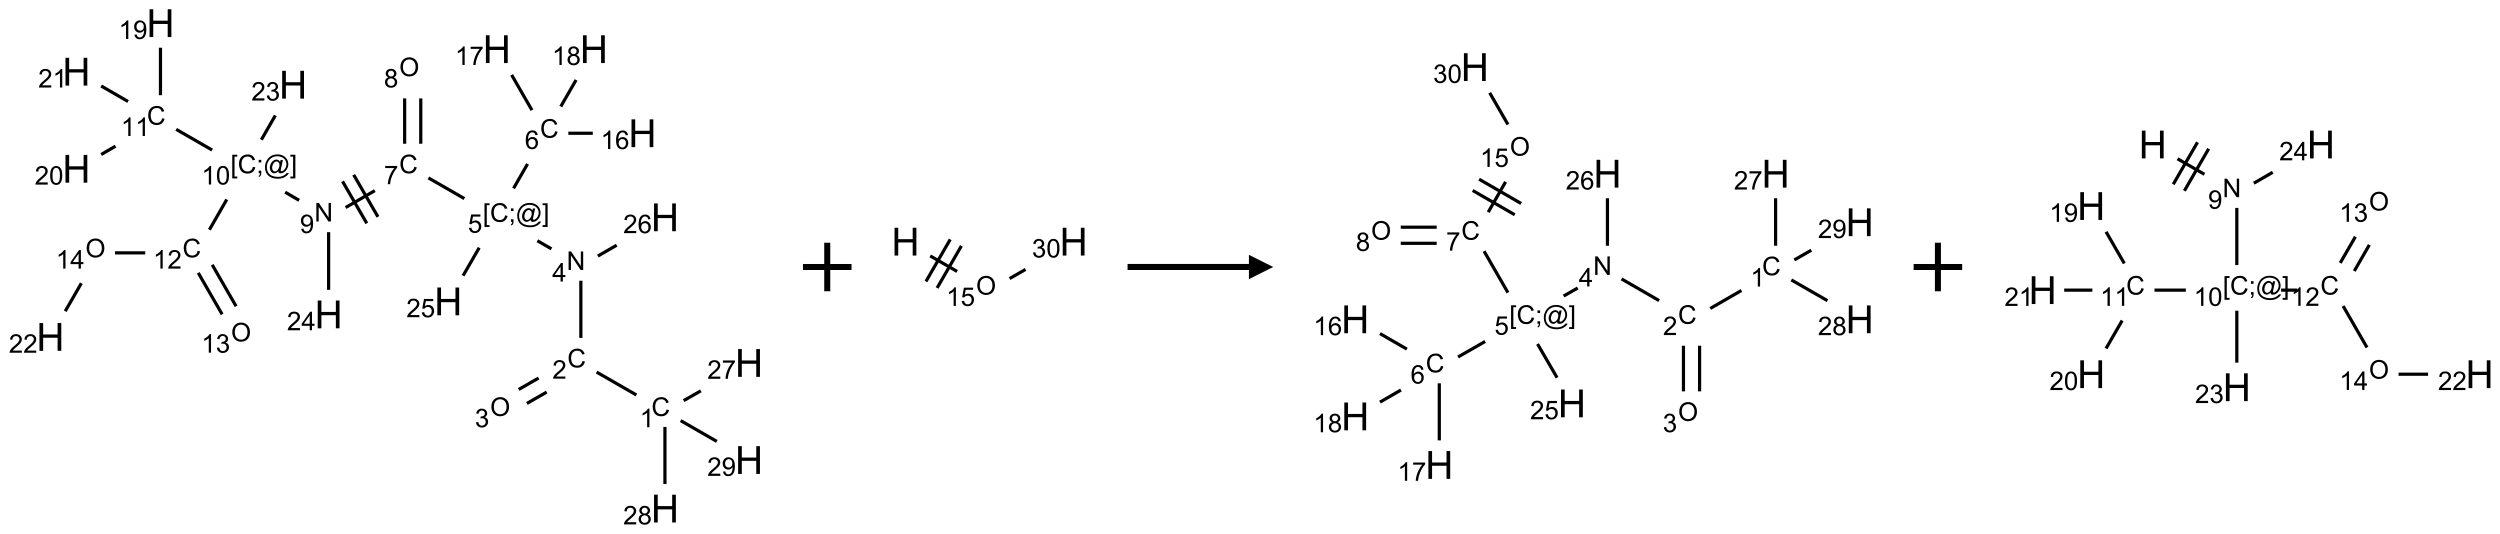 <?xml version="1.0" encoding="UTF-8"?>
<svg xmlns="http://www.w3.org/2000/svg" xmlns:xlink="http://www.w3.org/1999/xlink" width="1030" height="220" viewBox="0 0 1030 220">
<defs>
<g>
<g id="glyph-0-0">
<path d="M 1.332 0 L 1.332 -6.668 L 6.668 -6.668 L 6.668 0 Z M 1.5 -0.168 L 6.5 -0.168 L 6.5 -6.5 L 1.5 -6.5 Z M 1.5 -0.168 "/>
</g>
<g id="glyph-0-1">
<path d="M 6.27 -2.676 L 7.281 -2.422 C 7.07 -1.594 6.688 -0.961 6.137 -0.523 C 5.586 -0.086 4.914 0.129 4.121 0.129 C 3.297 0.129 2.629 -0.039 2.113 -0.371 C 1.598 -0.707 1.203 -1.191 0.934 -1.828 C 0.664 -2.465 0.531 -3.145 0.531 -3.875 C 0.531 -4.672 0.684 -5.363 0.988 -5.957 C 1.293 -6.547 1.723 -6.996 2.285 -7.305 C 2.844 -7.613 3.461 -7.766 4.137 -7.766 C 4.898 -7.766 5.543 -7.57 6.062 -7.184 C 6.582 -6.793 6.945 -6.246 7.152 -5.543 L 6.156 -5.309 C 5.98 -5.863 5.723 -6.266 5.387 -6.52 C 5.051 -6.773 4.625 -6.902 4.113 -6.902 C 3.527 -6.902 3.039 -6.762 2.645 -6.48 C 2.25 -6.199 1.973 -5.82 1.812 -5.348 C 1.652 -4.871 1.574 -4.383 1.574 -3.879 C 1.574 -3.23 1.668 -2.664 1.855 -2.18 C 2.047 -1.695 2.34 -1.332 2.738 -1.094 C 3.137 -0.855 3.57 -0.734 4.035 -0.734 C 4.602 -0.734 5.082 -0.898 5.473 -1.223 C 5.867 -1.551 6.133 -2.035 6.27 -2.676 Z M 6.27 -2.676 "/>
</g>
<g id="glyph-0-2">
<path d="M 3.973 0 L 3.035 0 L 3.035 -5.973 C 2.809 -5.758 2.516 -5.543 2.148 -5.328 C 1.781 -5.113 1.453 -4.953 1.16 -4.844 L 1.16 -5.75 C 1.684 -5.996 2.145 -6.297 2.535 -6.645 C 2.93 -6.996 3.207 -7.336 3.371 -7.668 L 3.973 -7.668 Z M 3.973 0 "/>
</g>
<g id="glyph-0-3">
<path d="M 5.371 -0.902 L 5.371 0 L 0.324 0 C 0.316 -0.227 0.352 -0.441 0.434 -0.652 C 0.562 -0.996 0.766 -1.332 1.051 -1.668 C 1.332 -2 1.742 -2.387 2.277 -2.824 C 3.105 -3.504 3.668 -4.043 3.957 -4.441 C 4.25 -4.84 4.395 -5.215 4.395 -5.566 C 4.395 -5.938 4.262 -6.254 3.996 -6.508 C 3.73 -6.762 3.387 -6.891 2.957 -6.891 C 2.508 -6.891 2.145 -6.754 1.875 -6.484 C 1.605 -6.215 1.469 -5.84 1.465 -5.359 L 0.5 -5.457 C 0.566 -6.176 0.812 -6.727 1.246 -7.102 C 1.676 -7.477 2.254 -7.668 2.98 -7.668 C 3.711 -7.668 4.293 -7.465 4.719 -7.059 C 5.145 -6.652 5.359 -6.148 5.359 -5.547 C 5.359 -5.242 5.297 -4.941 5.172 -4.645 C 5.047 -4.352 4.84 -4.039 4.551 -3.715 C 4.262 -3.387 3.777 -2.938 3.105 -2.371 C 2.543 -1.898 2.18 -1.578 2.02 -1.41 C 1.859 -1.242 1.73 -1.07 1.625 -0.902 Z M 5.371 -0.902 "/>
</g>
<g id="glyph-0-4">
<path d="M 0.516 -3.719 C 0.516 -4.984 0.855 -5.977 1.535 -6.695 C 2.215 -7.414 3.094 -7.77 4.172 -7.77 C 4.875 -7.77 5.512 -7.602 6.078 -7.266 C 6.645 -6.93 7.074 -6.461 7.371 -5.855 C 7.668 -5.254 7.816 -4.57 7.816 -3.809 C 7.816 -3.035 7.66 -2.34 7.348 -1.73 C 7.035 -1.117 6.594 -0.656 6.02 -0.34 C 5.449 -0.027 4.828 0.129 4.168 0.129 C 3.449 0.129 2.805 -0.043 2.238 -0.391 C 1.672 -0.738 1.246 -1.211 0.953 -1.812 C 0.66 -2.414 0.516 -3.047 0.516 -3.719 Z M 1.559 -3.703 C 1.559 -2.781 1.805 -2.059 2.301 -1.527 C 2.793 -1 3.414 -0.734 4.16 -0.734 C 4.922 -0.734 5.547 -1 6.039 -1.535 C 6.531 -2.07 6.777 -2.828 6.777 -3.812 C 6.777 -4.434 6.672 -4.977 6.461 -5.441 C 6.25 -5.902 5.945 -6.262 5.539 -6.52 C 5.133 -6.773 4.68 -6.902 4.176 -6.902 C 3.461 -6.902 2.848 -6.656 2.332 -6.164 C 1.816 -5.672 1.559 -4.852 1.559 -3.703 Z M 1.559 -3.703 "/>
</g>
<g id="glyph-0-5">
<path d="M 0.449 -2.016 L 1.387 -2.141 C 1.492 -1.609 1.676 -1.227 1.934 -0.992 C 2.191 -0.758 2.508 -0.641 2.879 -0.641 C 3.32 -0.641 3.695 -0.793 3.996 -1.098 C 4.301 -1.402 4.453 -1.781 4.453 -2.234 C 4.453 -2.664 4.312 -3.02 4.031 -3.301 C 3.75 -3.578 3.391 -3.719 2.957 -3.719 C 2.781 -3.719 2.562 -3.684 2.297 -3.613 L 2.402 -4.438 C 2.465 -4.43 2.516 -4.426 2.551 -4.426 C 2.949 -4.426 3.312 -4.531 3.629 -4.738 C 3.949 -4.949 4.109 -5.27 4.109 -5.703 C 4.109 -6.047 3.992 -6.332 3.762 -6.559 C 3.527 -6.785 3.227 -6.895 2.859 -6.895 C 2.496 -6.895 2.191 -6.781 1.949 -6.551 C 1.707 -6.324 1.547 -5.98 1.48 -5.52 L 0.543 -5.688 C 0.656 -6.316 0.918 -6.805 1.324 -7.148 C 1.73 -7.492 2.234 -7.668 2.84 -7.668 C 3.254 -7.668 3.641 -7.578 3.988 -7.398 C 4.34 -7.219 4.609 -6.977 4.793 -6.668 C 4.98 -6.359 5.074 -6.031 5.074 -5.684 C 5.074 -5.352 4.984 -5.051 4.809 -4.781 C 4.629 -4.512 4.367 -4.297 4.02 -4.137 C 4.473 -4.031 4.824 -3.816 5.074 -3.488 C 5.324 -3.16 5.449 -2.75 5.449 -2.254 C 5.449 -1.59 5.203 -1.023 4.719 -0.559 C 4.234 -0.098 3.617 0.137 2.875 0.137 C 2.203 0.137 1.648 -0.062 1.207 -0.465 C 0.762 -0.863 0.512 -1.379 0.449 -2.016 Z M 0.449 -2.016 "/>
</g>
<g id="glyph-0-6">
<path d="M 0.812 0 L 0.812 -7.637 L 1.848 -7.637 L 5.859 -1.641 L 5.859 -7.637 L 6.828 -7.637 L 6.828 0 L 5.793 0 L 1.781 -6 L 1.781 0 Z M 0.812 0 "/>
</g>
<g id="glyph-0-7">
<path d="M 3.449 0 L 3.449 -1.828 L 0.137 -1.828 L 0.137 -2.688 L 3.621 -7.637 L 4.387 -7.637 L 4.387 -2.688 L 5.418 -2.688 L 5.418 -1.828 L 4.387 -1.828 L 4.387 0 Z M 3.449 -2.688 L 3.449 -6.129 L 1.059 -2.688 Z M 3.449 -2.688 "/>
</g>
<g id="glyph-0-8">
<path d="M 0.723 2.121 L 0.723 -7.637 L 2.793 -7.637 L 2.793 -6.859 L 1.66 -6.859 L 1.66 1.344 L 2.793 1.344 L 2.793 2.121 Z M 0.723 2.121 "/>
</g>
<g id="glyph-0-9">
<path d="M 0.949 -4.465 L 0.949 -5.531 L 2.016 -5.531 L 2.016 -4.465 Z M 0.949 0 L 0.949 -1.066 L 2.016 -1.066 L 2.016 0 C 2.016 0.391 1.945 0.711 1.809 0.949 C 1.668 1.191 1.449 1.379 1.145 1.512 L 0.887 1.109 C 1.082 1.023 1.23 0.895 1.324 0.727 C 1.418 0.559 1.469 0.316 1.48 0 Z M 0.949 0 "/>
</g>
<g id="glyph-0-10">
<path d="M 6.047 -0.848 C 5.82 -0.59 5.57 -0.379 5.289 -0.223 C 5.008 -0.062 4.73 0.016 4.449 0.016 C 4.141 0.016 3.84 -0.074 3.547 -0.254 C 3.254 -0.434 3.02 -0.715 2.836 -1.09 C 2.652 -1.465 2.562 -1.875 2.562 -2.324 C 2.562 -2.875 2.703 -3.43 2.988 -3.98 C 3.27 -4.535 3.621 -4.953 4.043 -5.23 C 4.461 -5.508 4.871 -5.645 5.266 -5.645 C 5.566 -5.645 5.855 -5.566 6.129 -5.41 C 6.402 -5.25 6.641 -5.012 6.84 -4.688 L 7.016 -5.496 L 7.949 -5.496 L 7.199 -2 C 7.094 -1.516 7.043 -1.246 7.043 -1.191 C 7.043 -1.098 7.078 -1.02 7.148 -0.949 C 7.219 -0.883 7.305 -0.848 7.406 -0.848 C 7.59 -0.848 7.832 -0.953 8.129 -1.168 C 8.527 -1.445 8.84 -1.816 9.07 -2.285 C 9.301 -2.75 9.418 -3.234 9.418 -3.73 C 9.418 -4.309 9.27 -4.852 8.973 -5.355 C 8.676 -5.859 8.23 -6.262 7.645 -6.562 C 7.055 -6.863 6.406 -7.016 5.691 -7.016 C 4.879 -7.016 4.137 -6.824 3.465 -6.445 C 2.793 -6.066 2.273 -5.52 1.902 -4.809 C 1.535 -4.098 1.348 -3.34 1.348 -2.527 C 1.348 -1.676 1.535 -0.941 1.902 -0.328 C 2.273 0.285 2.809 0.742 3.508 1.035 C 4.207 1.328 4.984 1.473 5.832 1.473 C 6.742 1.473 7.504 1.32 8.121 1.016 C 8.734 0.711 9.195 0.34 9.5 -0.098 L 10.441 -0.098 C 10.266 0.266 9.961 0.637 9.531 1.016 C 9.102 1.395 8.59 1.695 7.996 1.914 C 7.402 2.133 6.688 2.246 5.848 2.246 C 5.078 2.246 4.367 2.145 3.715 1.949 C 3.066 1.75 2.512 1.453 2.051 1.055 C 1.594 0.656 1.25 0.199 1.016 -0.316 C 0.723 -0.973 0.578 -1.684 0.578 -2.441 C 0.578 -3.289 0.75 -4.098 1.098 -4.863 C 1.523 -5.805 2.125 -6.527 2.902 -7.027 C 3.684 -7.527 4.629 -7.777 5.738 -7.777 C 6.602 -7.777 7.375 -7.602 8.059 -7.246 C 8.746 -6.895 9.285 -6.371 9.684 -5.672 C 10.02 -5.07 10.188 -4.418 10.188 -3.715 C 10.188 -2.707 9.832 -1.812 9.125 -1.031 C 8.492 -0.328 7.801 0.02 7.051 0.02 C 6.812 0.02 6.617 -0.016 6.473 -0.09 C 6.324 -0.16 6.215 -0.266 6.145 -0.402 C 6.102 -0.488 6.066 -0.637 6.047 -0.848 Z M 3.527 -2.262 C 3.527 -1.785 3.641 -1.414 3.863 -1.152 C 4.09 -0.887 4.348 -0.754 4.641 -0.754 C 4.836 -0.754 5.039 -0.812 5.254 -0.93 C 5.469 -1.047 5.676 -1.219 5.871 -1.449 C 6.066 -1.676 6.23 -1.969 6.355 -2.32 C 6.48 -2.672 6.543 -3.027 6.543 -3.379 C 6.543 -3.852 6.426 -4.219 6.191 -4.48 C 5.957 -4.738 5.672 -4.871 5.332 -4.871 C 5.109 -4.871 4.902 -4.812 4.707 -4.699 C 4.512 -4.586 4.32 -4.406 4.137 -4.156 C 3.953 -3.906 3.805 -3.602 3.691 -3.246 C 3.582 -2.887 3.527 -2.559 3.527 -2.262 Z M 3.527 -2.262 "/>
</g>
<g id="glyph-0-11">
<path d="M 2.27 2.121 L 0.203 2.121 L 0.203 1.344 L 1.332 1.344 L 1.332 -6.859 L 0.203 -6.859 L 0.203 -7.637 L 2.27 -7.637 Z M 2.27 2.121 "/>
</g>
<g id="glyph-0-12">
<path d="M 0.441 -2 L 1.426 -2.082 C 1.5 -1.605 1.668 -1.242 1.934 -1.004 C 2.199 -0.762 2.52 -0.641 2.895 -0.641 C 3.348 -0.641 3.73 -0.812 4.043 -1.152 C 4.355 -1.492 4.512 -1.941 4.512 -2.504 C 4.512 -3.039 4.359 -3.461 4.059 -3.77 C 3.758 -4.078 3.367 -4.234 2.879 -4.234 C 2.578 -4.234 2.305 -4.164 2.062 -4.027 C 1.82 -3.891 1.629 -3.715 1.488 -3.496 L 0.609 -3.609 L 1.348 -7.531 L 5.145 -7.531 L 5.145 -6.637 L 2.098 -6.637 L 1.688 -4.582 C 2.145 -4.902 2.625 -5.062 3.129 -5.062 C 3.797 -5.062 4.359 -4.832 4.816 -4.371 C 5.277 -3.91 5.504 -3.312 5.504 -2.59 C 5.504 -1.898 5.305 -1.301 4.902 -0.797 C 4.41 -0.18 3.742 0.129 2.895 0.129 C 2.199 0.129 1.633 -0.062 1.195 -0.453 C 0.758 -0.844 0.504 -1.359 0.441 -2 Z M 0.441 -2 "/>
</g>
<g id="glyph-0-13">
<path d="M 5.309 -5.766 L 4.375 -5.691 C 4.293 -6.059 4.172 -6.328 4.02 -6.496 C 3.766 -6.762 3.453 -6.895 3.082 -6.895 C 2.785 -6.895 2.523 -6.812 2.297 -6.645 C 2 -6.43 1.77 -6.117 1.598 -5.703 C 1.43 -5.289 1.34 -4.703 1.332 -3.938 C 1.559 -4.281 1.836 -4.535 2.16 -4.703 C 2.488 -4.871 2.828 -4.953 3.188 -4.953 C 3.812 -4.953 4.344 -4.723 4.785 -4.262 C 5.223 -3.801 5.441 -3.207 5.441 -2.48 C 5.441 -2 5.34 -1.555 5.133 -1.145 C 4.926 -0.73 4.641 -0.418 4.281 -0.199 C 3.922 0.02 3.512 0.129 3.051 0.129 C 2.27 0.129 1.633 -0.156 1.141 -0.73 C 0.648 -1.305 0.402 -2.254 0.402 -3.574 C 0.402 -5.051 0.672 -6.121 1.219 -6.793 C 1.695 -7.375 2.336 -7.668 3.141 -7.668 C 3.742 -7.668 4.234 -7.5 4.617 -7.16 C 5 -6.824 5.23 -6.359 5.309 -5.766 Z M 1.48 -2.473 C 1.48 -2.152 1.547 -1.844 1.684 -1.547 C 1.82 -1.25 2.016 -1.027 2.262 -0.871 C 2.508 -0.719 2.766 -0.641 3.035 -0.641 C 3.434 -0.641 3.773 -0.801 4.059 -1.121 C 4.344 -1.441 4.484 -1.875 4.484 -2.422 C 4.484 -2.949 4.344 -3.367 4.062 -3.668 C 3.781 -3.973 3.426 -4.125 3 -4.125 C 2.578 -4.125 2.219 -3.973 1.922 -3.668 C 1.625 -3.363 1.48 -2.969 1.48 -2.473 Z M 1.48 -2.473 "/>
</g>
<g id="glyph-0-14">
<path d="M 0.504 -6.637 L 0.504 -7.535 L 5.449 -7.535 L 5.449 -6.809 C 4.961 -6.289 4.48 -5.602 4.004 -4.746 C 3.527 -3.887 3.156 -3.004 2.895 -2.098 C 2.707 -1.461 2.59 -0.762 2.535 0 L 1.574 0 C 1.582 -0.602 1.703 -1.328 1.926 -2.176 C 2.152 -3.027 2.477 -3.848 2.898 -4.637 C 3.32 -5.426 3.77 -6.094 4.246 -6.637 Z M 0.504 -6.637 "/>
</g>
<g id="glyph-0-15">
<path d="M 1.887 -4.141 C 1.496 -4.281 1.207 -4.484 1.02 -4.75 C 0.832 -5.016 0.738 -5.328 0.738 -5.699 C 0.738 -6.254 0.938 -6.719 1.34 -7.098 C 1.738 -7.477 2.27 -7.668 2.934 -7.668 C 3.598 -7.668 4.137 -7.473 4.543 -7.086 C 4.949 -6.699 5.152 -6.227 5.152 -5.672 C 5.152 -5.316 5.059 -5.008 4.871 -4.746 C 4.688 -4.484 4.406 -4.281 4.027 -4.141 C 4.496 -3.988 4.852 -3.742 5.098 -3.402 C 5.34 -3.062 5.465 -2.656 5.465 -2.184 C 5.465 -1.531 5.234 -0.98 4.77 -0.535 C 4.309 -0.09 3.703 0.129 2.949 0.129 C 2.195 0.129 1.586 -0.094 1.125 -0.539 C 0.664 -0.984 0.434 -1.543 0.434 -2.207 C 0.434 -2.703 0.559 -3.121 0.809 -3.457 C 1.062 -3.793 1.422 -4.02 1.887 -4.141 Z M 1.699 -5.73 C 1.699 -5.367 1.812 -5.074 2.047 -4.844 C 2.281 -4.613 2.582 -4.5 2.953 -4.5 C 3.312 -4.5 3.609 -4.613 3.84 -4.84 C 4.07 -5.066 4.188 -5.348 4.188 -5.676 C 4.188 -6.02 4.07 -6.309 3.832 -6.543 C 3.594 -6.777 3.297 -6.895 2.941 -6.895 C 2.586 -6.895 2.289 -6.781 2.051 -6.551 C 1.816 -6.324 1.699 -6.047 1.699 -5.73 Z M 1.395 -2.203 C 1.395 -1.938 1.461 -1.676 1.586 -1.426 C 1.711 -1.176 1.902 -0.984 2.152 -0.848 C 2.402 -0.711 2.672 -0.641 2.957 -0.641 C 3.406 -0.641 3.777 -0.785 4.066 -1.074 C 4.359 -1.363 4.504 -1.727 4.504 -2.172 C 4.504 -2.625 4.355 -2.996 4.055 -3.293 C 3.754 -3.586 3.379 -3.734 2.926 -3.734 C 2.484 -3.734 2.121 -3.59 1.832 -3.297 C 1.543 -3.004 1.395 -2.641 1.395 -2.203 Z M 1.395 -2.203 "/>
</g>
<g id="glyph-0-16">
<path d="M 0.582 -1.766 L 1.484 -1.848 C 1.562 -1.426 1.707 -1.117 1.922 -0.926 C 2.137 -0.734 2.414 -0.641 2.75 -0.641 C 3.039 -0.641 3.289 -0.707 3.508 -0.84 C 3.727 -0.973 3.902 -1.148 4.043 -1.367 C 4.18 -1.586 4.297 -1.887 4.391 -2.262 C 4.484 -2.637 4.531 -3.016 4.531 -3.406 C 4.531 -3.449 4.531 -3.512 4.527 -3.594 C 4.34 -3.297 4.082 -3.055 3.758 -2.867 C 3.434 -2.68 3.082 -2.59 2.703 -2.59 C 2.07 -2.59 1.535 -2.816 1.098 -3.277 C 0.66 -3.734 0.441 -4.34 0.441 -5.09 C 0.441 -5.863 0.672 -6.484 1.129 -6.957 C 1.586 -7.43 2.156 -7.668 2.844 -7.668 C 3.34 -7.668 3.793 -7.531 4.207 -7.266 C 4.617 -7 4.93 -6.617 5.145 -6.121 C 5.355 -5.629 5.465 -4.91 5.465 -3.973 C 5.465 -2.996 5.359 -2.223 5.145 -1.645 C 4.934 -1.066 4.617 -0.625 4.199 -0.324 C 3.781 -0.02 3.293 0.129 2.73 0.129 C 2.133 0.129 1.645 -0.035 1.266 -0.367 C 0.887 -0.699 0.66 -1.164 0.582 -1.766 Z M 4.422 -5.137 C 4.422 -5.676 4.277 -6.102 3.992 -6.418 C 3.707 -6.734 3.359 -6.891 2.957 -6.891 C 2.543 -6.891 2.18 -6.719 1.871 -6.379 C 1.562 -6.039 1.406 -5.598 1.406 -5.059 C 1.406 -4.57 1.555 -4.176 1.848 -3.871 C 2.141 -3.566 2.5 -3.418 2.934 -3.418 C 3.367 -3.418 3.723 -3.57 4.004 -3.871 C 4.281 -4.176 4.422 -4.598 4.422 -5.137 Z M 4.422 -5.137 "/>
</g>
<g id="glyph-0-17">
<path d="M 0.441 -3.766 C 0.441 -4.668 0.535 -5.395 0.723 -5.945 C 0.906 -6.496 1.184 -6.922 1.551 -7.219 C 1.918 -7.516 2.375 -7.668 2.934 -7.668 C 3.344 -7.668 3.703 -7.586 4.012 -7.418 C 4.32 -7.254 4.574 -7.016 4.777 -6.707 C 4.977 -6.395 5.137 -6.016 5.25 -5.57 C 5.363 -5.125 5.422 -4.523 5.422 -3.766 C 5.422 -2.871 5.328 -2.148 5.145 -1.598 C 4.961 -1.047 4.688 -0.621 4.32 -0.32 C 3.953 -0.02 3.492 0.129 2.934 0.129 C 2.195 0.129 1.617 -0.133 1.199 -0.66 C 0.695 -1.297 0.441 -2.332 0.441 -3.766 Z M 1.406 -3.766 C 1.406 -2.512 1.555 -1.68 1.848 -1.262 C 2.141 -0.848 2.5 -0.641 2.934 -0.641 C 3.363 -0.641 3.727 -0.848 4.02 -1.266 C 4.312 -1.684 4.457 -2.516 4.457 -3.766 C 4.457 -5.023 4.312 -5.859 4.02 -6.27 C 3.727 -6.684 3.359 -6.891 2.922 -6.891 C 2.492 -6.891 2.148 -6.707 1.891 -6.344 C 1.566 -5.879 1.406 -5.02 1.406 -3.766 Z M 1.406 -3.766 "/>
</g>
<g id="glyph-1-0">
<path d="M 2 0 L 2 -10 L 10 -10 L 10 0 Z M 2.25 -0.25 L 9.75 -0.25 L 9.75 -9.75 L 2.25 -9.75 Z M 2.25 -0.25 "/>
</g>
<g id="glyph-1-1">
<path d="M 1.281 0 L 1.281 -11.453 L 2.797 -11.453 L 2.797 -6.75 L 8.75 -6.75 L 8.75 -11.453 L 10.266 -11.453 L 10.266 0 L 8.75 0 L 8.75 -5.398 L 2.797 -5.398 L 2.797 0 Z M 1.281 0 "/>
</g>
</g>
</defs>
<path fill="none" stroke-width="0.033" stroke-linecap="butt" stroke-linejoin="miter" stroke="rgb(0%, 0%, 0%)" stroke-opacity="1" stroke-miterlimit="10" d="M 6.036 3.83 L 5.626 3.594 " transform="matrix(40, 0, 0, 40, 20.754, 9.539)"/>
<path fill="none" stroke-width="0.033" stroke-linecap="butt" stroke-linejoin="miter" stroke="rgb(0%, 0%, 0%)" stroke-opacity="1" stroke-miterlimit="10" d="M 5.029 3.655 L 4.824 3.773 " transform="matrix(40, 0, 0, 40, 20.754, 9.539)"/>
<path fill="none" stroke-width="0.033" stroke-linecap="butt" stroke-linejoin="miter" stroke="rgb(0%, 0%, 0%)" stroke-opacity="1" stroke-miterlimit="10" d="M 5.112 3.8 L 4.908 3.917 " transform="matrix(40, 0, 0, 40, 20.754, 9.539)"/>
<path fill="none" stroke-width="0.033" stroke-linecap="butt" stroke-linejoin="miter" stroke="rgb(0%, 0%, 0%)" stroke-opacity="1" stroke-miterlimit="10" d="M 5.464 3.242 L 5.464 2.653 " transform="matrix(40, 0, 0, 40, 20.754, 9.539)"/>
<path fill="none" stroke-width="0.033" stroke-linecap="butt" stroke-linejoin="miter" stroke="rgb(0%, 0%, 0%)" stroke-opacity="1" stroke-miterlimit="10" d="M 5.161 2.325 L 5.016 2.241 " transform="matrix(40, 0, 0, 40, 20.754, 9.539)"/>
<path fill="none" stroke-width="0.033" stroke-linecap="butt" stroke-linejoin="miter" stroke="rgb(0%, 0%, 0%)" stroke-opacity="1" stroke-miterlimit="10" d="M 4.771 1.701 L 4.915 1.45 " transform="matrix(40, 0, 0, 40, 20.754, 9.539)"/>
<path fill="none" stroke-width="0.033" stroke-linecap="butt" stroke-linejoin="miter" stroke="rgb(0%, 0%, 0%)" stroke-opacity="1" stroke-miterlimit="10" d="M 5.335 1.134 L 5.587 1.134 " transform="matrix(40, 0, 0, 40, 20.754, 9.539)"/>
<path fill="none" stroke-width="0.033" stroke-linecap="butt" stroke-linejoin="miter" stroke="rgb(0%, 0%, 0%)" stroke-opacity="1" stroke-miterlimit="10" d="M 4.96 0.896 L 4.751 0.533 " transform="matrix(40, 0, 0, 40, 20.754, 9.539)"/>
<path fill="none" stroke-width="0.033" stroke-linecap="butt" stroke-linejoin="miter" stroke="rgb(0%, 0%, 0%)" stroke-opacity="1" stroke-miterlimit="10" d="M 5.257 0.859 L 5.415 0.585 " transform="matrix(40, 0, 0, 40, 20.754, 9.539)"/>
<path fill="none" stroke-width="0.033" stroke-linecap="butt" stroke-linejoin="miter" stroke="rgb(0%, 0%, 0%)" stroke-opacity="1" stroke-miterlimit="10" d="M 4.264 1.807 L 3.894 1.594 " transform="matrix(40, 0, 0, 40, 20.754, 9.539)"/>
<path fill="none" stroke-width="0.033" stroke-linecap="butt" stroke-linejoin="miter" stroke="rgb(0%, 0%, 0%)" stroke-opacity="1" stroke-miterlimit="10" d="M 3.815 1.242 L 3.815 0.775 " transform="matrix(40, 0, 0, 40, 20.754, 9.539)"/>
<path fill="none" stroke-width="0.033" stroke-linecap="butt" stroke-linejoin="miter" stroke="rgb(0%, 0%, 0%)" stroke-opacity="1" stroke-miterlimit="10" d="M 3.649 1.242 L 3.649 0.775 " transform="matrix(40, 0, 0, 40, 20.754, 9.539)"/>
<path fill="none" stroke-width="0.033" stroke-linecap="butt" stroke-linejoin="miter" stroke="rgb(0%, 0%, 0%)" stroke-opacity="1" stroke-miterlimit="10" d="M 3.342 1.725 L 3.041 1.899 " transform="matrix(40, 0, 0, 40, 20.754, 9.539)"/>
<path fill="none" stroke-width="0.033" stroke-linecap="butt" stroke-linejoin="miter" stroke="rgb(0%, 0%, 0%)" stroke-opacity="1" stroke-miterlimit="10" d="M 3.009 1.629 L 3.259 2.062 " transform="matrix(40, 0, 0, 40, 20.754, 9.539)"/>
<path fill="none" stroke-width="0.033" stroke-linecap="butt" stroke-linejoin="miter" stroke="rgb(0%, 0%, 0%)" stroke-opacity="1" stroke-miterlimit="10" d="M 3.124 1.562 L 3.374 1.995 " transform="matrix(40, 0, 0, 40, 20.754, 9.539)"/>
<path fill="none" stroke-width="0.033" stroke-linecap="butt" stroke-linejoin="miter" stroke="rgb(0%, 0%, 0%)" stroke-opacity="1" stroke-miterlimit="10" d="M 2.562 1.825 L 2.418 1.741 " transform="matrix(40, 0, 0, 40, 20.754, 9.539)"/>
<path fill="none" stroke-width="0.033" stroke-linecap="butt" stroke-linejoin="miter" stroke="rgb(0%, 0%, 0%)" stroke-opacity="1" stroke-miterlimit="10" d="M 1.666 1.307 L 1.296 1.094 " transform="matrix(40, 0, 0, 40, 20.754, 9.539)"/>
<path fill="none" stroke-width="0.033" stroke-linecap="butt" stroke-linejoin="miter" stroke="rgb(0%, 0%, 0%)" stroke-opacity="1" stroke-miterlimit="10" d="M 1.134 0.742 L 1.134 0.253 " transform="matrix(40, 0, 0, 40, 20.754, 9.539)"/>
<path fill="none" stroke-width="0.033" stroke-linecap="butt" stroke-linejoin="miter" stroke="rgb(0%, 0%, 0%)" stroke-opacity="1" stroke-miterlimit="10" d="M 0.671 1.267 L 0.523 1.353 " transform="matrix(40, 0, 0, 40, 20.754, 9.539)"/>
<path fill="none" stroke-width="0.033" stroke-linecap="butt" stroke-linejoin="miter" stroke="rgb(0%, 0%, 0%)" stroke-opacity="1" stroke-miterlimit="10" d="M 0.8 0.807 L 0.523 0.647 " transform="matrix(40, 0, 0, 40, 20.754, 9.539)"/>
<path fill="none" stroke-width="0.033" stroke-linecap="butt" stroke-linejoin="miter" stroke="rgb(0%, 0%, 0%)" stroke-opacity="1" stroke-miterlimit="10" d="M 1.817 1.816 L 1.638 2.128 " transform="matrix(40, 0, 0, 40, 20.754, 9.539)"/>
<path fill="none" stroke-width="0.033" stroke-linecap="butt" stroke-linejoin="miter" stroke="rgb(0%, 0%, 0%)" stroke-opacity="1" stroke-miterlimit="10" d="M 1.523 2.572 L 1.769 2.999 " transform="matrix(40, 0, 0, 40, 20.754, 9.539)"/>
<path fill="none" stroke-width="0.033" stroke-linecap="butt" stroke-linejoin="miter" stroke="rgb(0%, 0%, 0%)" stroke-opacity="1" stroke-miterlimit="10" d="M 1.667 2.489 L 1.913 2.916 " transform="matrix(40, 0, 0, 40, 20.754, 9.539)"/>
<path fill="none" stroke-width="0.033" stroke-linecap="butt" stroke-linejoin="miter" stroke="rgb(0%, 0%, 0%)" stroke-opacity="1" stroke-miterlimit="10" d="M 0.977 2.366 L 0.666 2.366 " transform="matrix(40, 0, 0, 40, 20.754, 9.539)"/>
<path fill="none" stroke-width="0.033" stroke-linecap="butt" stroke-linejoin="miter" stroke="rgb(0%, 0%, 0%)" stroke-opacity="1" stroke-miterlimit="10" d="M 0.319 2.679 L 0.153 2.967 " transform="matrix(40, 0, 0, 40, 20.754, 9.539)"/>
<path fill="none" stroke-width="0.033" stroke-linecap="butt" stroke-linejoin="miter" stroke="rgb(0%, 0%, 0%)" stroke-opacity="1" stroke-miterlimit="10" d="M 2.173 1.201 L 2.317 0.951 " transform="matrix(40, 0, 0, 40, 20.754, 9.539)"/>
<path fill="none" stroke-width="0.033" stroke-linecap="butt" stroke-linejoin="miter" stroke="rgb(0%, 0%, 0%)" stroke-opacity="1" stroke-miterlimit="10" d="M 2.866 2.153 L 2.866 2.747 " transform="matrix(40, 0, 0, 40, 20.754, 9.539)"/>
<path fill="none" stroke-width="0.033" stroke-linecap="butt" stroke-linejoin="miter" stroke="rgb(0%, 0%, 0%)" stroke-opacity="1" stroke-miterlimit="10" d="M 4.417 2.313 L 4.251 2.601 " transform="matrix(40, 0, 0, 40, 20.754, 9.539)"/>
<path fill="none" stroke-width="0.033" stroke-linecap="butt" stroke-linejoin="miter" stroke="rgb(0%, 0%, 0%)" stroke-opacity="1" stroke-miterlimit="10" d="M 5.639 2.399 L 5.833 2.287 " transform="matrix(40, 0, 0, 40, 20.754, 9.539)"/>
<path fill="none" stroke-width="0.033" stroke-linecap="butt" stroke-linejoin="miter" stroke="rgb(0%, 0%, 0%)" stroke-opacity="1" stroke-miterlimit="10" d="M 6.523 3.888 L 6.7 3.787 " transform="matrix(40, 0, 0, 40, 20.754, 9.539)"/>
<path fill="none" stroke-width="0.033" stroke-linecap="butt" stroke-linejoin="miter" stroke="rgb(0%, 0%, 0%)" stroke-opacity="1" stroke-miterlimit="10" d="M 6.33 4.159 L 6.33 4.747 " transform="matrix(40, 0, 0, 40, 20.754, 9.539)"/>
<path fill="none" stroke-width="0.033" stroke-linecap="butt" stroke-linejoin="miter" stroke="rgb(0%, 0%, 0%)" stroke-opacity="1" stroke-miterlimit="10" d="M 6.492 4.094 L 6.864 4.308 " transform="matrix(40, 0, 0, 40, 20.754, 9.539)"/>
<g fill="rgb(0%, 0%, 0%)" fill-opacity="1">
<use xlink:href="#glyph-0-1" x="268.367" y="171.383"/>
</g>
<g fill="rgb(0%, 0%, 0%)" fill-opacity="1">
<use xlink:href="#glyph-0-2" x="263.586" y="176.02"/>
</g>
<g fill="rgb(0%, 0%, 0%)" fill-opacity="1">
<use xlink:href="#glyph-0-1" x="233.727" y="151.383"/>
</g>
<g fill="rgb(0%, 0%, 0%)" fill-opacity="1">
<use xlink:href="#glyph-0-3" x="227.555" y="156.02"/>
</g>
<g fill="rgb(0%, 0%, 0%)" fill-opacity="1">
<use xlink:href="#glyph-0-4" x="201.922" y="171.387"/>
</g>
<g fill="rgb(0%, 0%, 0%)" fill-opacity="1">
<use xlink:href="#glyph-0-5" x="195.656" y="176.02"/>
</g>
<g fill="rgb(0%, 0%, 0%)" fill-opacity="1">
<use xlink:href="#glyph-0-6" x="233.445" y="111.25"/>
</g>
<g fill="rgb(0%, 0%, 0%)" fill-opacity="1">
<use xlink:href="#glyph-0-7" x="227.504" y="115.988"/>
</g>
<g fill="rgb(0%, 0%, 0%)" fill-opacity="1">
<use xlink:href="#glyph-0-8" x="198.891" y="91.391"/>
<use xlink:href="#glyph-0-1" x="201.854" y="91.391"/>
<use xlink:href="#glyph-0-9" x="209.557" y="91.391"/>
<use xlink:href="#glyph-0-10" x="212.521" y="91.391"/>
<use xlink:href="#glyph-0-11" x="223.349" y="91.391"/>
</g>
<g fill="rgb(0%, 0%, 0%)" fill-opacity="1">
<use xlink:href="#glyph-0-12" x="192.773" y="95.887"/>
</g>
<g fill="rgb(0%, 0%, 0%)" fill-opacity="1">
<use xlink:href="#glyph-0-1" x="222.461" y="56.742"/>
</g>
<g fill="rgb(0%, 0%, 0%)" fill-opacity="1">
<use xlink:href="#glyph-0-13" x="216.215" y="61.379"/>
</g>
<g fill="rgb(0%, 0%, 0%)" fill-opacity="1">
<use xlink:href="#glyph-1-1" x="258.906" y="60.625"/>
</g>
<g fill="rgb(0%, 0%, 0%)" fill-opacity="1">
<use xlink:href="#glyph-0-2" x="247.477" y="61.418"/>
<use xlink:href="#glyph-0-13" x="253.409" y="61.418"/>
</g>
<g fill="rgb(0%, 0%, 0%)" fill-opacity="1">
<use xlink:href="#glyph-1-1" x="198.906" y="25.984"/>
</g>
<g fill="rgb(0%, 0%, 0%)" fill-opacity="1">
<use xlink:href="#glyph-0-2" x="187.469" y="26.777"/>
<use xlink:href="#glyph-0-14" x="193.401" y="26.777"/>
</g>
<g fill="rgb(0%, 0%, 0%)" fill-opacity="1">
<use xlink:href="#glyph-1-1" x="238.906" y="25.984"/>
</g>
<g fill="rgb(0%, 0%, 0%)" fill-opacity="1">
<use xlink:href="#glyph-0-2" x="227.453" y="26.777"/>
<use xlink:href="#glyph-0-15" x="233.385" y="26.777"/>
</g>
<g fill="rgb(0%, 0%, 0%)" fill-opacity="1">
<use xlink:href="#glyph-0-1" x="164.441" y="71.383"/>
</g>
<g fill="rgb(0%, 0%, 0%)" fill-opacity="1">
<use xlink:href="#glyph-0-14" x="158.191" y="75.891"/>
</g>
<g fill="rgb(0%, 0%, 0%)" fill-opacity="1">
<use xlink:href="#glyph-0-4" x="164.457" y="31.387"/>
</g>
<g fill="rgb(0%, 0%, 0%)" fill-opacity="1">
<use xlink:href="#glyph-0-15" x="158.176" y="36.02"/>
</g>
<g fill="rgb(0%, 0%, 0%)" fill-opacity="1">
<use xlink:href="#glyph-0-6" x="129.52" y="91.25"/>
</g>
<g fill="rgb(0%, 0%, 0%)" fill-opacity="1">
<use xlink:href="#glyph-0-16" x="123.535" y="96.02"/>
</g>
<g fill="rgb(0%, 0%, 0%)" fill-opacity="1">
<use xlink:href="#glyph-0-8" x="94.965" y="71.391"/>
<use xlink:href="#glyph-0-1" x="97.928" y="71.391"/>
<use xlink:href="#glyph-0-9" x="105.632" y="71.391"/>
<use xlink:href="#glyph-0-10" x="108.595" y="71.391"/>
<use xlink:href="#glyph-0-11" x="119.423" y="71.391"/>
</g>
<g fill="rgb(0%, 0%, 0%)" fill-opacity="1">
<use xlink:href="#glyph-0-2" x="83.004" y="76.02"/>
<use xlink:href="#glyph-0-17" x="88.936" y="76.02"/>
</g>
<g fill="rgb(0%, 0%, 0%)" fill-opacity="1">
<use xlink:href="#glyph-0-1" x="60.52" y="51.383"/>
</g>
<g fill="rgb(0%, 0%, 0%)" fill-opacity="1">
<use xlink:href="#glyph-0-2" x="49.809" y="56.02"/>
<use xlink:href="#glyph-0-2" x="55.741" y="56.02"/>
</g>
<g fill="rgb(0%, 0%, 0%)" fill-opacity="1">
<use xlink:href="#glyph-1-1" x="60.34" y="15.266"/>
</g>
<g fill="rgb(0%, 0%, 0%)" fill-opacity="1">
<use xlink:href="#glyph-0-2" x="48.891" y="16.059"/>
<use xlink:href="#glyph-0-16" x="54.823" y="16.059"/>
</g>
<g fill="rgb(0%, 0%, 0%)" fill-opacity="1">
<use xlink:href="#glyph-1-1" x="25.699" y="75.266"/>
</g>
<g fill="rgb(0%, 0%, 0%)" fill-opacity="1">
<use xlink:href="#glyph-0-3" x="14.293" y="76.059"/>
<use xlink:href="#glyph-0-17" x="20.225" y="76.059"/>
</g>
<g fill="rgb(0%, 0%, 0%)" fill-opacity="1">
<use xlink:href="#glyph-1-1" x="25.699" y="35.266"/>
</g>
<g fill="rgb(0%, 0%, 0%)" fill-opacity="1">
<use xlink:href="#glyph-0-3" x="15.742" y="36.059"/>
<use xlink:href="#glyph-0-2" x="21.674" y="36.059"/>
</g>
<g fill="rgb(0%, 0%, 0%)" fill-opacity="1">
<use xlink:href="#glyph-0-1" x="75.16" y="106.023"/>
</g>
<g fill="rgb(0%, 0%, 0%)" fill-opacity="1">
<use xlink:href="#glyph-0-2" x="63.055" y="110.66"/>
<use xlink:href="#glyph-0-3" x="68.987" y="110.66"/>
</g>
<g fill="rgb(0%, 0%, 0%)" fill-opacity="1">
<use xlink:href="#glyph-0-4" x="95.176" y="140.668"/>
</g>
<g fill="rgb(0%, 0%, 0%)" fill-opacity="1">
<use xlink:href="#glyph-0-2" x="82.977" y="145.301"/>
<use xlink:href="#glyph-0-5" x="88.909" y="145.301"/>
</g>
<g fill="rgb(0%, 0%, 0%)" fill-opacity="1">
<use xlink:href="#glyph-0-4" x="35.176" y="106.027"/>
</g>
<g fill="rgb(0%, 0%, 0%)" fill-opacity="1">
<use xlink:href="#glyph-0-2" x="23.008" y="110.66"/>
<use xlink:href="#glyph-0-7" x="28.94" y="110.66"/>
</g>
<g fill="rgb(0%, 0%, 0%)" fill-opacity="1">
<use xlink:href="#glyph-1-1" x="14.98" y="144.547"/>
</g>
<g fill="rgb(0%, 0%, 0%)" fill-opacity="1">
<use xlink:href="#glyph-0-3" x="3.629" y="145.34"/>
<use xlink:href="#glyph-0-3" x="9.561" y="145.34"/>
</g>
<g fill="rgb(0%, 0%, 0%)" fill-opacity="1">
<use xlink:href="#glyph-1-1" x="114.98" y="40.625"/>
</g>
<g fill="rgb(0%, 0%, 0%)" fill-opacity="1">
<use xlink:href="#glyph-0-3" x="103.551" y="41.418"/>
<use xlink:href="#glyph-0-5" x="109.483" y="41.418"/>
</g>
<g fill="rgb(0%, 0%, 0%)" fill-opacity="1">
<use xlink:href="#glyph-1-1" x="129.621" y="135.266"/>
</g>
<g fill="rgb(0%, 0%, 0%)" fill-opacity="1">
<use xlink:href="#glyph-0-3" x="118.223" y="136.059"/>
<use xlink:href="#glyph-0-7" x="124.155" y="136.059"/>
</g>
<g fill="rgb(0%, 0%, 0%)" fill-opacity="1">
<use xlink:href="#glyph-1-1" x="178.906" y="129.906"/>
</g>
<g fill="rgb(0%, 0%, 0%)" fill-opacity="1">
<use xlink:href="#glyph-0-3" x="167.414" y="130.699"/>
<use xlink:href="#glyph-0-12" x="173.346" y="130.699"/>
</g>
<g fill="rgb(0%, 0%, 0%)" fill-opacity="1">
<use xlink:href="#glyph-1-1" x="268.188" y="95.266"/>
</g>
<g fill="rgb(0%, 0%, 0%)" fill-opacity="1">
<use xlink:href="#glyph-0-3" x="256.758" y="96.059"/>
<use xlink:href="#glyph-0-13" x="262.69" y="96.059"/>
</g>
<g fill="rgb(0%, 0%, 0%)" fill-opacity="1">
<use xlink:href="#glyph-1-1" x="302.828" y="155.266"/>
</g>
<g fill="rgb(0%, 0%, 0%)" fill-opacity="1">
<use xlink:href="#glyph-0-3" x="291.395" y="156.059"/>
<use xlink:href="#glyph-0-14" x="297.327" y="156.059"/>
</g>
<g fill="rgb(0%, 0%, 0%)" fill-opacity="1">
<use xlink:href="#glyph-1-1" x="268.188" y="215.266"/>
</g>
<g fill="rgb(0%, 0%, 0%)" fill-opacity="1">
<use xlink:href="#glyph-0-3" x="256.738" y="216.059"/>
<use xlink:href="#glyph-0-15" x="262.671" y="216.059"/>
</g>
<g fill="rgb(0%, 0%, 0%)" fill-opacity="1">
<use xlink:href="#glyph-1-1" x="302.828" y="195.266"/>
</g>
<g fill="rgb(0%, 0%, 0%)" fill-opacity="1">
<use xlink:href="#glyph-0-3" x="291.379" y="196.059"/>
<use xlink:href="#glyph-0-16" x="297.311" y="196.059"/>
</g>
<path fill="none" stroke-width="0.062" stroke-linecap="butt" stroke-linejoin="miter" stroke="rgb(0%, 0%, 0%)" stroke-opacity="1" stroke-miterlimit="10" d="M 0 0 L 0.5 0 M 0.25 -0.25 L 0.25 0.25 " transform="matrix(40, 0, 0, 40, 330.824, 110)"/>
<path fill="none" stroke-width="0.033" stroke-linecap="butt" stroke-linejoin="miter" stroke="rgb(0%, 0%, 0%)" stroke-opacity="1" stroke-miterlimit="10" d="M 0.255 0.147 L 0.532 0.307 " transform="matrix(40, 0, 0, 40, 373.051, 99.559)"/>
<path fill="none" stroke-width="0.033" stroke-linecap="butt" stroke-linejoin="miter" stroke="rgb(0%, 0%, 0%)" stroke-opacity="1" stroke-miterlimit="10" d="M 0.326 0.477 L 0.576 0.044 " transform="matrix(40, 0, 0, 40, 373.051, 99.559)"/>
<path fill="none" stroke-width="0.033" stroke-linecap="butt" stroke-linejoin="miter" stroke="rgb(0%, 0%, 0%)" stroke-opacity="1" stroke-miterlimit="10" d="M 0.211 0.41 L 0.461 -0.023 " transform="matrix(40, 0, 0, 40, 373.051, 99.559)"/>
<path fill="none" stroke-width="0.033" stroke-linecap="butt" stroke-linejoin="miter" stroke="rgb(0%, 0%, 0%)" stroke-opacity="1" stroke-miterlimit="10" d="M 1.073 0.38 L 1.237 0.286 " transform="matrix(40, 0, 0, 40, 373.051, 99.559)"/>
<g fill="rgb(0%, 0%, 0%)" fill-opacity="1">
<use xlink:href="#glyph-1-1" x="367.277" y="105.285"/>
</g>
<g fill="rgb(0%, 0%, 0%)" fill-opacity="1">
<use xlink:href="#glyph-0-4" x="402.113" y="121.406"/>
</g>
<g fill="rgb(0%, 0%, 0%)" fill-opacity="1">
<use xlink:href="#glyph-0-2" x="389.855" y="126.039"/>
<use xlink:href="#glyph-0-12" x="395.788" y="126.039"/>
</g>
<g fill="rgb(0%, 0%, 0%)" fill-opacity="1">
<use xlink:href="#glyph-1-1" x="436.559" y="105.285"/>
</g>
<g fill="rgb(0%, 0%, 0%)" fill-opacity="1">
<use xlink:href="#glyph-0-5" x="425.152" y="106.078"/>
<use xlink:href="#glyph-0-17" x="431.085" y="106.078"/>
</g>
<path fill-rule="nonzero" fill="rgb(0%, 0%, 0%)" fill-opacity="1" d="M 464.555 111.25 L 514.555 111.25 L 514.555 115 L 524.555 110 L 514.555 105 L 514.555 108.75 L 464.555 108.75 "/>
<path fill="none" stroke-width="0.033" stroke-linecap="butt" stroke-linejoin="miter" stroke="rgb(0%, 0%, 0%)" stroke-opacity="1" stroke-miterlimit="10" d="M 3.978 2.301 L 3.657 2.486 " transform="matrix(40, 0, 0, 40, 558.348, 27.643)"/>
<path fill="none" stroke-width="0.033" stroke-linecap="butt" stroke-linejoin="miter" stroke="rgb(0%, 0%, 0%)" stroke-opacity="1" stroke-miterlimit="10" d="M 3.381 2.87 L 3.381 3.34 " transform="matrix(40, 0, 0, 40, 558.348, 27.643)"/>
<path fill="none" stroke-width="0.033" stroke-linecap="butt" stroke-linejoin="miter" stroke="rgb(0%, 0%, 0%)" stroke-opacity="1" stroke-miterlimit="10" d="M 3.547 2.87 L 3.547 3.34 " transform="matrix(40, 0, 0, 40, 558.348, 27.643)"/>
<path fill="none" stroke-width="0.033" stroke-linecap="butt" stroke-linejoin="miter" stroke="rgb(0%, 0%, 0%)" stroke-opacity="1" stroke-miterlimit="10" d="M 3.13 2.405 L 2.743 2.182 " transform="matrix(40, 0, 0, 40, 558.348, 27.643)"/>
<path fill="none" stroke-width="0.033" stroke-linecap="butt" stroke-linejoin="miter" stroke="rgb(0%, 0%, 0%)" stroke-opacity="1" stroke-miterlimit="10" d="M 2.292 2.275 L 2.147 2.358 " transform="matrix(40, 0, 0, 40, 558.348, 27.643)"/>
<path fill="none" stroke-width="0.033" stroke-linecap="butt" stroke-linejoin="miter" stroke="rgb(0%, 0%, 0%)" stroke-opacity="1" stroke-miterlimit="10" d="M 1.338 2.826 L 1.059 2.986 " transform="matrix(40, 0, 0, 40, 558.348, 27.643)"/>
<path fill="none" stroke-width="0.033" stroke-linecap="butt" stroke-linejoin="miter" stroke="rgb(0%, 0%, 0%)" stroke-opacity="1" stroke-miterlimit="10" d="M 0.532 2.905 L 0.255 2.745 " transform="matrix(40, 0, 0, 40, 558.348, 27.643)"/>
<path fill="none" stroke-width="0.033" stroke-linecap="butt" stroke-linejoin="miter" stroke="rgb(0%, 0%, 0%)" stroke-opacity="1" stroke-miterlimit="10" d="M 0.866 3.257 L 0.866 3.845 " transform="matrix(40, 0, 0, 40, 558.348, 27.643)"/>
<path fill="none" stroke-width="0.033" stroke-linecap="butt" stroke-linejoin="miter" stroke="rgb(0%, 0%, 0%)" stroke-opacity="1" stroke-miterlimit="10" d="M 0.471 3.326 L 0.255 3.451 " transform="matrix(40, 0, 0, 40, 558.348, 27.643)"/>
<path fill="none" stroke-width="0.033" stroke-linecap="butt" stroke-linejoin="miter" stroke="rgb(0%, 0%, 0%)" stroke-opacity="1" stroke-miterlimit="10" d="M 1.573 2.323 L 1.327 1.896 " transform="matrix(40, 0, 0, 40, 558.348, 27.643)"/>
<path fill="none" stroke-width="0.033" stroke-linecap="butt" stroke-linejoin="miter" stroke="rgb(0%, 0%, 0%)" stroke-opacity="1" stroke-miterlimit="10" d="M 0.839 1.649 L 0.469 1.649 " transform="matrix(40, 0, 0, 40, 558.348, 27.643)"/>
<path fill="none" stroke-width="0.033" stroke-linecap="butt" stroke-linejoin="miter" stroke="rgb(0%, 0%, 0%)" stroke-opacity="1" stroke-miterlimit="10" d="M 0.839 1.815 L 0.469 1.815 " transform="matrix(40, 0, 0, 40, 558.348, 27.643)"/>
<path fill="none" stroke-width="0.033" stroke-linecap="butt" stroke-linejoin="miter" stroke="rgb(0%, 0%, 0%)" stroke-opacity="1" stroke-miterlimit="10" d="M 1.37 1.494 L 1.549 1.182 " transform="matrix(40, 0, 0, 40, 558.348, 27.643)"/>
<path fill="none" stroke-width="0.033" stroke-linecap="butt" stroke-linejoin="miter" stroke="rgb(0%, 0%, 0%)" stroke-opacity="1" stroke-miterlimit="10" d="M 1.709 1.405 L 1.276 1.155 " transform="matrix(40, 0, 0, 40, 558.348, 27.643)"/>
<path fill="none" stroke-width="0.033" stroke-linecap="butt" stroke-linejoin="miter" stroke="rgb(0%, 0%, 0%)" stroke-opacity="1" stroke-miterlimit="10" d="M 1.643 1.521 L 1.21 1.271 " transform="matrix(40, 0, 0, 40, 558.348, 27.643)"/>
<path fill="none" stroke-width="0.033" stroke-linecap="butt" stroke-linejoin="miter" stroke="rgb(0%, 0%, 0%)" stroke-opacity="1" stroke-miterlimit="10" d="M 1.573 0.591 L 1.385 0.265 " transform="matrix(40, 0, 0, 40, 558.348, 27.643)"/>
<path fill="none" stroke-width="0.033" stroke-linecap="butt" stroke-linejoin="miter" stroke="rgb(0%, 0%, 0%)" stroke-opacity="1" stroke-miterlimit="10" d="M 1.878 2.852 L 2.079 3.199 " transform="matrix(40, 0, 0, 40, 558.348, 27.643)"/>
<path fill="none" stroke-width="0.033" stroke-linecap="butt" stroke-linejoin="miter" stroke="rgb(0%, 0%, 0%)" stroke-opacity="1" stroke-miterlimit="10" d="M 2.598 1.84 L 2.598 1.351 " transform="matrix(40, 0, 0, 40, 558.348, 27.643)"/>
<path fill="none" stroke-width="0.033" stroke-linecap="butt" stroke-linejoin="miter" stroke="rgb(0%, 0%, 0%)" stroke-opacity="1" stroke-miterlimit="10" d="M 4.33 1.84 L 4.33 1.351 " transform="matrix(40, 0, 0, 40, 558.348, 27.643)"/>
<path fill="none" stroke-width="0.033" stroke-linecap="butt" stroke-linejoin="miter" stroke="rgb(0%, 0%, 0%)" stroke-opacity="1" stroke-miterlimit="10" d="M 4.492 2.192 L 4.864 2.406 " transform="matrix(40, 0, 0, 40, 558.348, 27.643)"/>
<path fill="none" stroke-width="0.033" stroke-linecap="butt" stroke-linejoin="miter" stroke="rgb(0%, 0%, 0%)" stroke-opacity="1" stroke-miterlimit="10" d="M 4.523 1.986 L 4.698 1.886 " transform="matrix(40, 0, 0, 40, 558.348, 27.643)"/>
<g fill="rgb(0%, 0%, 0%)" fill-opacity="1">
<use xlink:href="#glyph-0-1" x="725.961" y="113.41"/>
</g>
<g fill="rgb(0%, 0%, 0%)" fill-opacity="1">
<use xlink:href="#glyph-0-2" x="721.18" y="118.047"/>
</g>
<g fill="rgb(0%, 0%, 0%)" fill-opacity="1">
<use xlink:href="#glyph-0-1" x="691.32" y="133.41"/>
</g>
<g fill="rgb(0%, 0%, 0%)" fill-opacity="1">
<use xlink:href="#glyph-0-3" x="685.148" y="138.047"/>
</g>
<g fill="rgb(0%, 0%, 0%)" fill-opacity="1">
<use xlink:href="#glyph-0-4" x="691.336" y="173.414"/>
</g>
<g fill="rgb(0%, 0%, 0%)" fill-opacity="1">
<use xlink:href="#glyph-0-5" x="685.066" y="178.047"/>
</g>
<g fill="rgb(0%, 0%, 0%)" fill-opacity="1">
<use xlink:href="#glyph-0-6" x="656.398" y="113.277"/>
</g>
<g fill="rgb(0%, 0%, 0%)" fill-opacity="1">
<use xlink:href="#glyph-0-7" x="650.457" y="118.016"/>
</g>
<g fill="rgb(0%, 0%, 0%)" fill-opacity="1">
<use xlink:href="#glyph-0-8" x="621.84" y="133.418"/>
<use xlink:href="#glyph-0-1" x="624.803" y="133.418"/>
<use xlink:href="#glyph-0-9" x="632.507" y="133.418"/>
<use xlink:href="#glyph-0-10" x="635.47" y="133.418"/>
<use xlink:href="#glyph-0-11" x="646.298" y="133.418"/>
</g>
<g fill="rgb(0%, 0%, 0%)" fill-opacity="1">
<use xlink:href="#glyph-0-12" x="615.727" y="137.914"/>
</g>
<g fill="rgb(0%, 0%, 0%)" fill-opacity="1">
<use xlink:href="#glyph-0-1" x="587.395" y="153.41"/>
</g>
<g fill="rgb(0%, 0%, 0%)" fill-opacity="1">
<use xlink:href="#glyph-0-13" x="581.148" y="158.047"/>
</g>
<g fill="rgb(0%, 0%, 0%)" fill-opacity="1">
<use xlink:href="#glyph-1-1" x="552.574" y="137.293"/>
</g>
<g fill="rgb(0%, 0%, 0%)" fill-opacity="1">
<use xlink:href="#glyph-0-2" x="541.145" y="138.086"/>
<use xlink:href="#glyph-0-13" x="547.077" y="138.086"/>
</g>
<g fill="rgb(0%, 0%, 0%)" fill-opacity="1">
<use xlink:href="#glyph-1-1" x="587.215" y="197.293"/>
</g>
<g fill="rgb(0%, 0%, 0%)" fill-opacity="1">
<use xlink:href="#glyph-0-2" x="575.781" y="198.086"/>
<use xlink:href="#glyph-0-14" x="581.714" y="198.086"/>
</g>
<g fill="rgb(0%, 0%, 0%)" fill-opacity="1">
<use xlink:href="#glyph-1-1" x="552.574" y="177.293"/>
</g>
<g fill="rgb(0%, 0%, 0%)" fill-opacity="1">
<use xlink:href="#glyph-0-2" x="541.125" y="178.086"/>
<use xlink:href="#glyph-0-15" x="547.057" y="178.086"/>
</g>
<g fill="rgb(0%, 0%, 0%)" fill-opacity="1">
<use xlink:href="#glyph-0-1" x="602.035" y="98.77"/>
</g>
<g fill="rgb(0%, 0%, 0%)" fill-opacity="1">
<use xlink:href="#glyph-0-14" x="595.785" y="103.277"/>
</g>
<g fill="rgb(0%, 0%, 0%)" fill-opacity="1">
<use xlink:href="#glyph-0-4" x="564.875" y="98.773"/>
</g>
<g fill="rgb(0%, 0%, 0%)" fill-opacity="1">
<use xlink:href="#glyph-0-15" x="558.594" y="103.406"/>
</g>
<g fill="rgb(0%, 0%, 0%)" fill-opacity="1">
<use xlink:href="#glyph-0-4" x="622.051" y="64.133"/>
</g>
<g fill="rgb(0%, 0%, 0%)" fill-opacity="1">
<use xlink:href="#glyph-0-2" x="609.793" y="68.766"/>
<use xlink:href="#glyph-0-12" x="615.725" y="68.766"/>
</g>
<g fill="rgb(0%, 0%, 0%)" fill-opacity="1">
<use xlink:href="#glyph-1-1" x="601.855" y="33.371"/>
</g>
<g fill="rgb(0%, 0%, 0%)" fill-opacity="1">
<use xlink:href="#glyph-0-5" x="590.449" y="34.164"/>
<use xlink:href="#glyph-0-17" x="596.382" y="34.164"/>
</g>
<g fill="rgb(0%, 0%, 0%)" fill-opacity="1">
<use xlink:href="#glyph-1-1" x="641.855" y="171.934"/>
</g>
<g fill="rgb(0%, 0%, 0%)" fill-opacity="1">
<use xlink:href="#glyph-0-3" x="630.367" y="172.727"/>
<use xlink:href="#glyph-0-12" x="636.299" y="172.727"/>
</g>
<g fill="rgb(0%, 0%, 0%)" fill-opacity="1">
<use xlink:href="#glyph-1-1" x="656.5" y="77.293"/>
</g>
<g fill="rgb(0%, 0%, 0%)" fill-opacity="1">
<use xlink:href="#glyph-0-3" x="645.07" y="78.086"/>
<use xlink:href="#glyph-0-13" x="651.003" y="78.086"/>
</g>
<g fill="rgb(0%, 0%, 0%)" fill-opacity="1">
<use xlink:href="#glyph-1-1" x="725.781" y="77.293"/>
</g>
<g fill="rgb(0%, 0%, 0%)" fill-opacity="1">
<use xlink:href="#glyph-0-3" x="714.348" y="78.086"/>
<use xlink:href="#glyph-0-14" x="720.28" y="78.086"/>
</g>
<g fill="rgb(0%, 0%, 0%)" fill-opacity="1">
<use xlink:href="#glyph-1-1" x="760.422" y="137.293"/>
</g>
<g fill="rgb(0%, 0%, 0%)" fill-opacity="1">
<use xlink:href="#glyph-0-3" x="748.973" y="138.086"/>
<use xlink:href="#glyph-0-15" x="754.905" y="138.086"/>
</g>
<g fill="rgb(0%, 0%, 0%)" fill-opacity="1">
<use xlink:href="#glyph-1-1" x="760.422" y="97.293"/>
</g>
<g fill="rgb(0%, 0%, 0%)" fill-opacity="1">
<use xlink:href="#glyph-0-3" x="748.973" y="98.086"/>
<use xlink:href="#glyph-0-16" x="754.905" y="98.086"/>
</g>
<path fill="none" stroke-width="0.062" stroke-linecap="butt" stroke-linejoin="miter" stroke="rgb(0%, 0%, 0%)" stroke-opacity="1" stroke-miterlimit="10" d="M -0 0 L 0.5 0 M 0.25 -0.25 L 0.25 0.25 " transform="matrix(40, 0, 0, 40, 788.418, 110)"/>
<path fill="none" stroke-width="0.033" stroke-linecap="butt" stroke-linejoin="miter" stroke="rgb(0%, 0%, 0%)" stroke-opacity="1" stroke-miterlimit="10" d="M 1.389 0.147 L 1.666 0.307 " transform="matrix(40, 0, 0, 40, 841.57, 59.535)"/>
<path fill="none" stroke-width="0.033" stroke-linecap="butt" stroke-linejoin="miter" stroke="rgb(0%, 0%, 0%)" stroke-opacity="1" stroke-miterlimit="10" d="M 1.46 0.477 L 1.71 0.044 " transform="matrix(40, 0, 0, 40, 841.57, 59.535)"/>
<path fill="none" stroke-width="0.033" stroke-linecap="butt" stroke-linejoin="miter" stroke="rgb(0%, 0%, 0%)" stroke-opacity="1" stroke-miterlimit="10" d="M 1.345 0.41 L 1.595 -0.023 " transform="matrix(40, 0, 0, 40, 841.57, 59.535)"/>
<path fill="none" stroke-width="0.033" stroke-linecap="butt" stroke-linejoin="miter" stroke="rgb(0%, 0%, 0%)" stroke-opacity="1" stroke-miterlimit="10" d="M 2 0.653 L 2 1.242 " transform="matrix(40, 0, 0, 40, 841.57, 59.535)"/>
<path fill="none" stroke-width="0.033" stroke-linecap="butt" stroke-linejoin="miter" stroke="rgb(0%, 0%, 0%)" stroke-opacity="1" stroke-miterlimit="10" d="M 1.475 1.5 L 1.152 1.5 " transform="matrix(40, 0, 0, 40, 841.57, 59.535)"/>
<path fill="none" stroke-width="0.033" stroke-linecap="butt" stroke-linejoin="miter" stroke="rgb(0%, 0%, 0%)" stroke-opacity="1" stroke-miterlimit="10" d="M 0.841 1.225 L 0.653 0.899 " transform="matrix(40, 0, 0, 40, 841.57, 59.535)"/>
<path fill="none" stroke-width="0.033" stroke-linecap="butt" stroke-linejoin="miter" stroke="rgb(0%, 0%, 0%)" stroke-opacity="1" stroke-miterlimit="10" d="M 0.819 1.813 L 0.653 2.101 " transform="matrix(40, 0, 0, 40, 841.57, 59.535)"/>
<path fill="none" stroke-width="0.033" stroke-linecap="butt" stroke-linejoin="miter" stroke="rgb(0%, 0%, 0%)" stroke-opacity="1" stroke-miterlimit="10" d="M 0.512 1.5 L 0.222 1.5 " transform="matrix(40, 0, 0, 40, 841.57, 59.535)"/>
<path fill="none" stroke-width="0.033" stroke-linecap="butt" stroke-linejoin="miter" stroke="rgb(0%, 0%, 0%)" stroke-opacity="1" stroke-miterlimit="10" d="M 2.456 1.5 L 2.623 1.5 " transform="matrix(40, 0, 0, 40, 841.57, 59.535)"/>
<path fill="none" stroke-width="0.033" stroke-linecap="butt" stroke-linejoin="miter" stroke="rgb(0%, 0%, 0%)" stroke-opacity="1" stroke-miterlimit="10" d="M 3.21 1.303 L 3.365 1.034 " transform="matrix(40, 0, 0, 40, 841.57, 59.535)"/>
<path fill="none" stroke-width="0.033" stroke-linecap="butt" stroke-linejoin="miter" stroke="rgb(0%, 0%, 0%)" stroke-opacity="1" stroke-miterlimit="10" d="M 3.065 1.22 L 3.221 0.95 " transform="matrix(40, 0, 0, 40, 841.57, 59.535)"/>
<path fill="none" stroke-width="0.033" stroke-linecap="butt" stroke-linejoin="miter" stroke="rgb(0%, 0%, 0%)" stroke-opacity="1" stroke-miterlimit="10" d="M 3.095 1.664 L 3.341 2.091 " transform="matrix(40, 0, 0, 40, 841.57, 59.535)"/>
<path fill="none" stroke-width="0.033" stroke-linecap="butt" stroke-linejoin="miter" stroke="rgb(0%, 0%, 0%)" stroke-opacity="1" stroke-miterlimit="10" d="M 3.666 2.366 L 3.97 2.366 " transform="matrix(40, 0, 0, 40, 841.57, 59.535)"/>
<path fill="none" stroke-width="0.033" stroke-linecap="butt" stroke-linejoin="miter" stroke="rgb(0%, 0%, 0%)" stroke-opacity="1" stroke-miterlimit="10" d="M 2 1.712 L 2 2.247 " transform="matrix(40, 0, 0, 40, 841.57, 59.535)"/>
<path fill="none" stroke-width="0.033" stroke-linecap="butt" stroke-linejoin="miter" stroke="rgb(0%, 0%, 0%)" stroke-opacity="1" stroke-miterlimit="10" d="M 2.175 0.399 L 2.37 0.286 " transform="matrix(40, 0, 0, 40, 841.57, 59.535)"/>
<g fill="rgb(0%, 0%, 0%)" fill-opacity="1">
<use xlink:href="#glyph-1-1" x="881.156" y="65.262"/>
</g>
<g fill="rgb(0%, 0%, 0%)" fill-opacity="1">
<use xlink:href="#glyph-0-6" x="915.695" y="81.246"/>
</g>
<g fill="rgb(0%, 0%, 0%)" fill-opacity="1">
<use xlink:href="#glyph-0-16" x="909.711" y="86.016"/>
</g>
<g fill="rgb(0%, 0%, 0%)" fill-opacity="1">
<use xlink:href="#glyph-0-8" x="915.781" y="121.387"/>
<use xlink:href="#glyph-0-1" x="918.745" y="121.387"/>
<use xlink:href="#glyph-0-9" x="926.448" y="121.387"/>
<use xlink:href="#glyph-0-10" x="929.411" y="121.387"/>
<use xlink:href="#glyph-0-11" x="940.24" y="121.387"/>
</g>
<g fill="rgb(0%, 0%, 0%)" fill-opacity="1">
<use xlink:href="#glyph-0-2" x="903.82" y="126.016"/>
<use xlink:href="#glyph-0-17" x="909.753" y="126.016"/>
</g>
<g fill="rgb(0%, 0%, 0%)" fill-opacity="1">
<use xlink:href="#glyph-0-1" x="875.977" y="121.379"/>
</g>
<g fill="rgb(0%, 0%, 0%)" fill-opacity="1">
<use xlink:href="#glyph-0-2" x="865.266" y="126.016"/>
<use xlink:href="#glyph-0-2" x="871.198" y="126.016"/>
</g>
<g fill="rgb(0%, 0%, 0%)" fill-opacity="1">
<use xlink:href="#glyph-1-1" x="855.797" y="90.621"/>
</g>
<g fill="rgb(0%, 0%, 0%)" fill-opacity="1">
<use xlink:href="#glyph-0-2" x="844.348" y="91.414"/>
<use xlink:href="#glyph-0-16" x="850.28" y="91.414"/>
</g>
<g fill="rgb(0%, 0%, 0%)" fill-opacity="1">
<use xlink:href="#glyph-1-1" x="855.797" y="159.902"/>
</g>
<g fill="rgb(0%, 0%, 0%)" fill-opacity="1">
<use xlink:href="#glyph-0-3" x="844.391" y="160.695"/>
<use xlink:href="#glyph-0-17" x="850.323" y="160.695"/>
</g>
<g fill="rgb(0%, 0%, 0%)" fill-opacity="1">
<use xlink:href="#glyph-1-1" x="835.797" y="125.262"/>
</g>
<g fill="rgb(0%, 0%, 0%)" fill-opacity="1">
<use xlink:href="#glyph-0-3" x="825.84" y="126.055"/>
<use xlink:href="#glyph-0-2" x="831.772" y="126.055"/>
</g>
<g fill="rgb(0%, 0%, 0%)" fill-opacity="1">
<use xlink:href="#glyph-0-1" x="955.977" y="121.379"/>
</g>
<g fill="rgb(0%, 0%, 0%)" fill-opacity="1">
<use xlink:href="#glyph-0-2" x="943.871" y="126.016"/>
<use xlink:href="#glyph-0-3" x="949.803" y="126.016"/>
</g>
<g fill="rgb(0%, 0%, 0%)" fill-opacity="1">
<use xlink:href="#glyph-0-4" x="975.992" y="86.742"/>
</g>
<g fill="rgb(0%, 0%, 0%)" fill-opacity="1">
<use xlink:href="#glyph-0-2" x="963.793" y="91.375"/>
<use xlink:href="#glyph-0-5" x="969.725" y="91.375"/>
</g>
<g fill="rgb(0%, 0%, 0%)" fill-opacity="1">
<use xlink:href="#glyph-0-4" x="975.992" y="156.023"/>
</g>
<g fill="rgb(0%, 0%, 0%)" fill-opacity="1">
<use xlink:href="#glyph-0-2" x="963.824" y="160.656"/>
<use xlink:href="#glyph-0-7" x="969.757" y="160.656"/>
</g>
<g fill="rgb(0%, 0%, 0%)" fill-opacity="1">
<use xlink:href="#glyph-1-1" x="1015.797" y="159.902"/>
</g>
<g fill="rgb(0%, 0%, 0%)" fill-opacity="1">
<use xlink:href="#glyph-0-3" x="1004.445" y="160.695"/>
<use xlink:href="#glyph-0-3" x="1010.378" y="160.695"/>
</g>
<g fill="rgb(0%, 0%, 0%)" fill-opacity="1">
<use xlink:href="#glyph-1-1" x="915.797" y="165.262"/>
</g>
<g fill="rgb(0%, 0%, 0%)" fill-opacity="1">
<use xlink:href="#glyph-0-3" x="904.367" y="166.055"/>
<use xlink:href="#glyph-0-5" x="910.299" y="166.055"/>
</g>
<g fill="rgb(0%, 0%, 0%)" fill-opacity="1">
<use xlink:href="#glyph-1-1" x="950.438" y="65.262"/>
</g>
<g fill="rgb(0%, 0%, 0%)" fill-opacity="1">
<use xlink:href="#glyph-0-3" x="939.039" y="66.055"/>
<use xlink:href="#glyph-0-7" x="944.971" y="66.055"/>
</g>
</svg>
